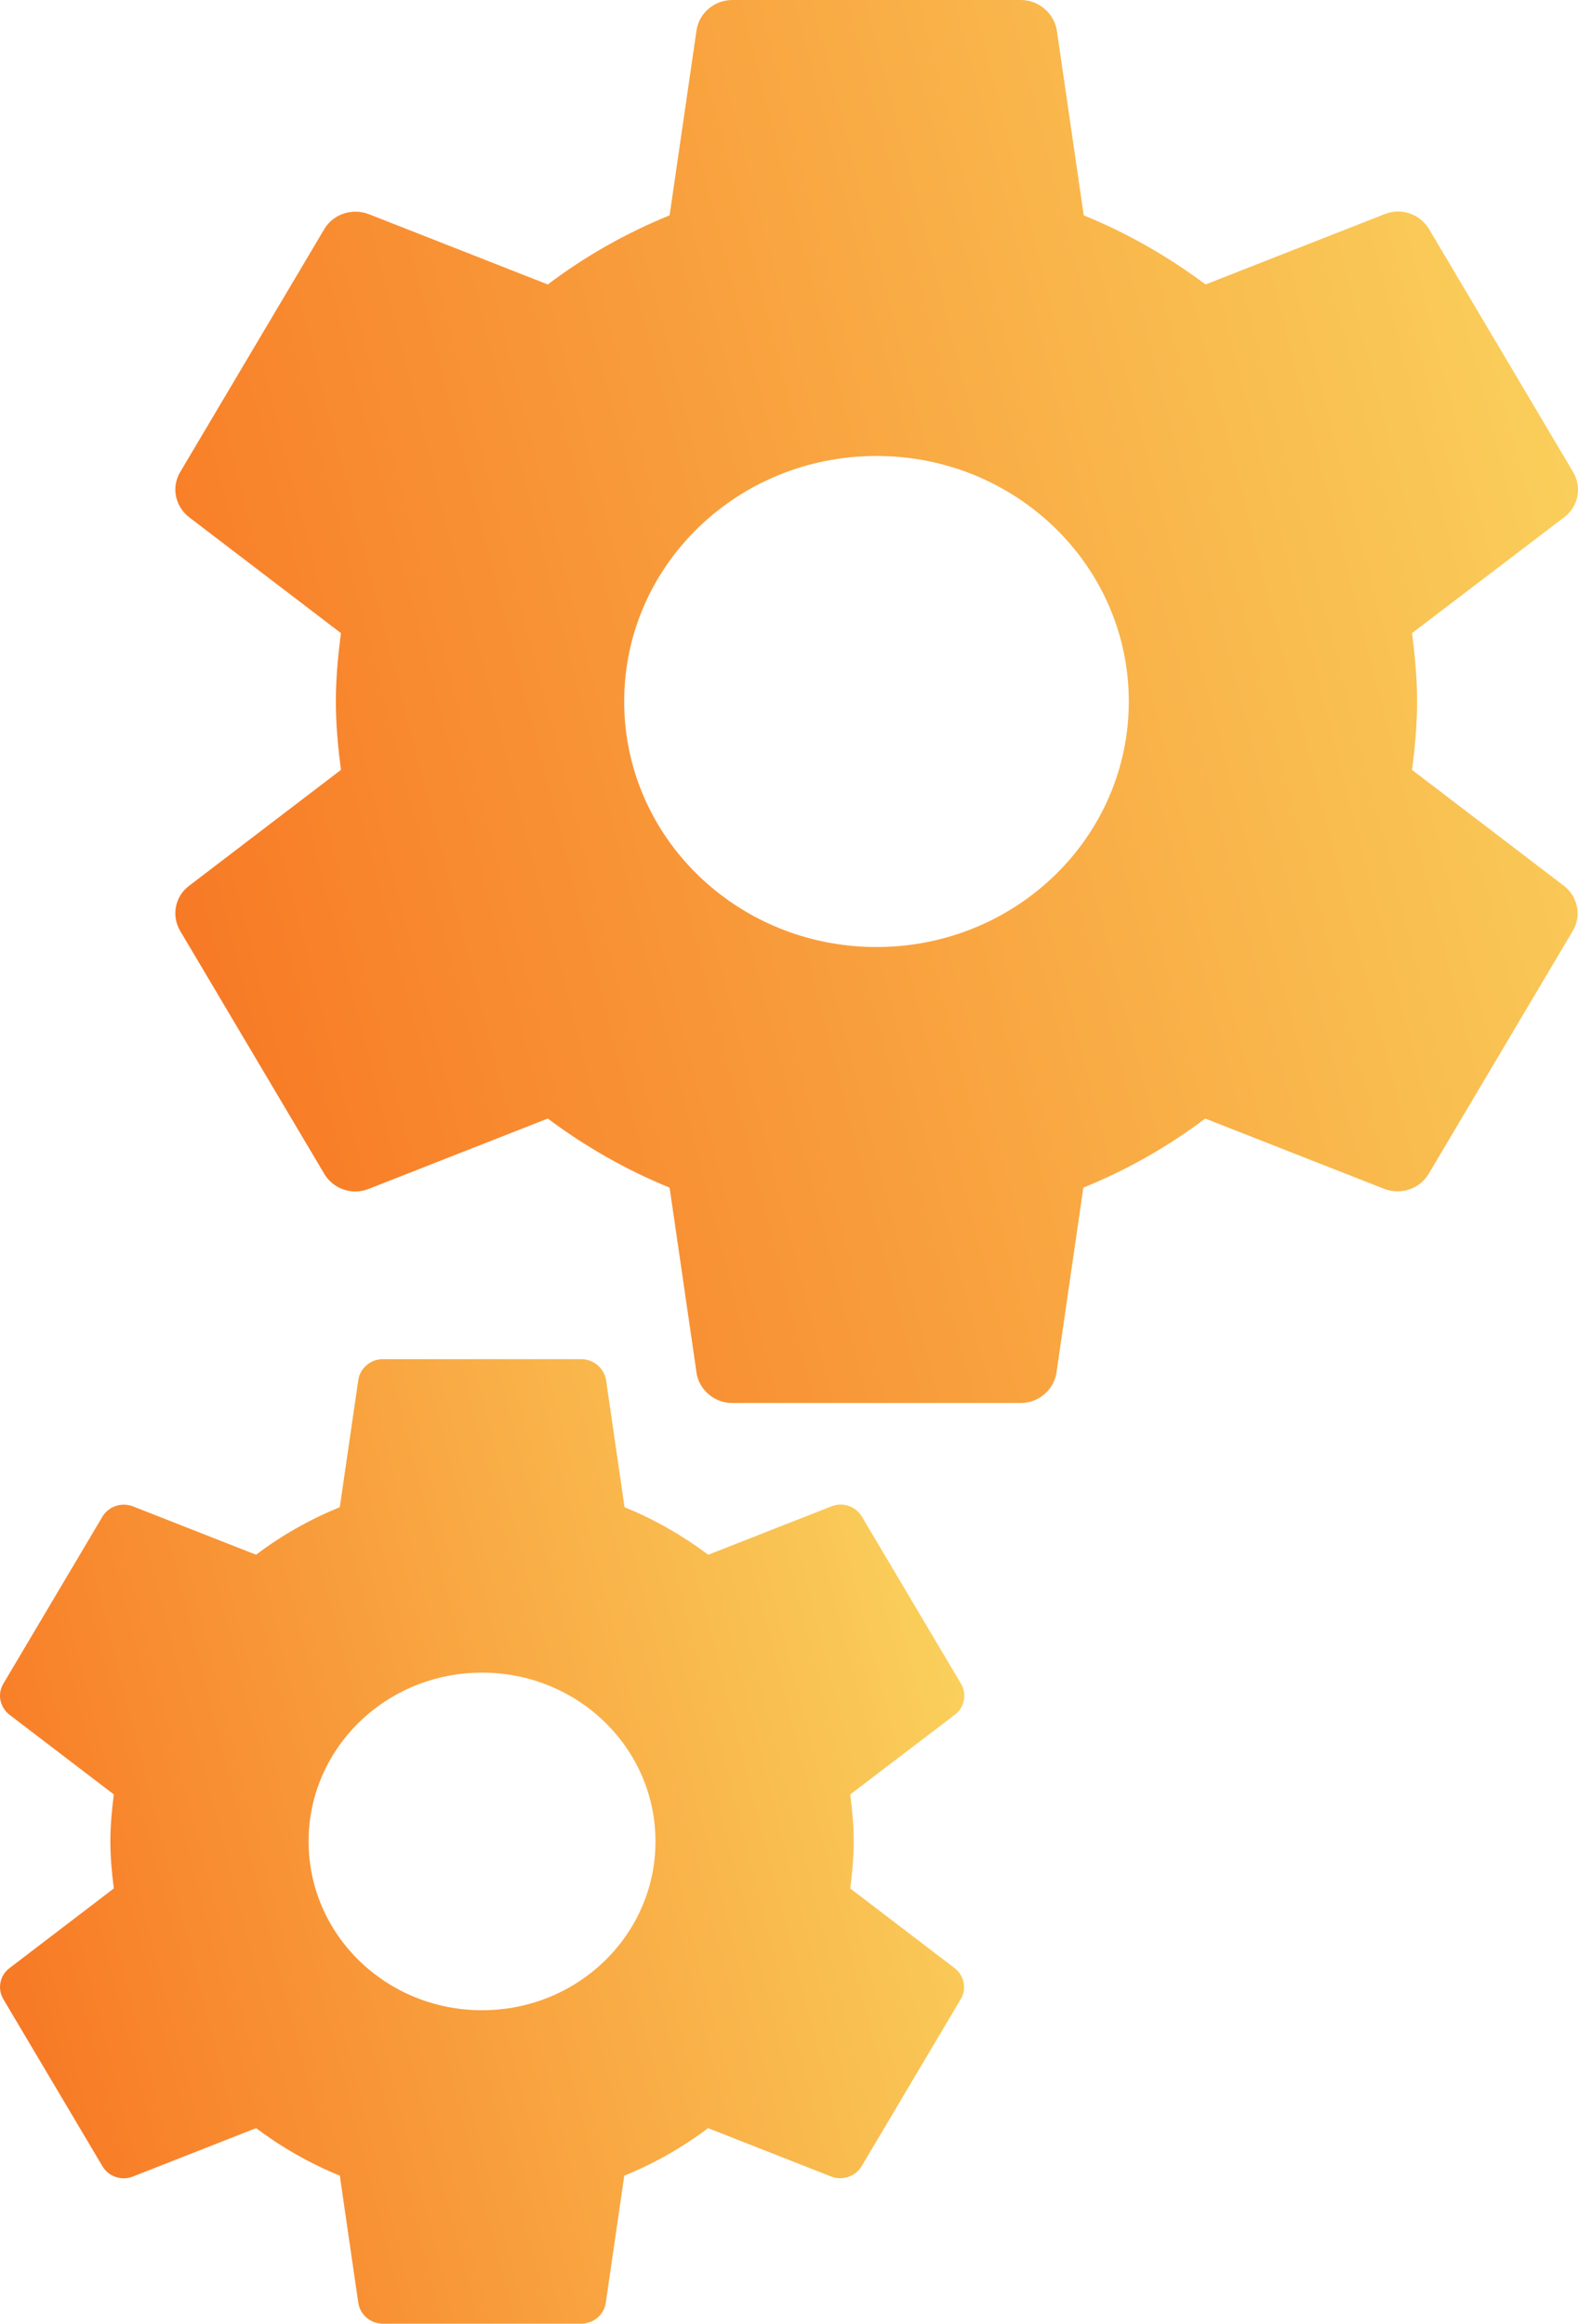 <?xml version="1.0" encoding="UTF-8"?>
<svg width="36px" height="53px" viewBox="0 0 36 53" version="1.1" xmlns="http://www.w3.org/2000/svg" xmlns:xlink="http://www.w3.org/1999/xlink">
    <!-- Generator: sketchtool 51.1 (57501) - http://www.bohemiancoding.com/sketch -->
    <title>0841807E-F874-4A9E-A65D-59D08BEB596D</title>
    <desc>Created with sketchtool.</desc>
    <defs>
        <linearGradient x1="111.264%" y1="30.467%" x2="-17.878%" y2="63.619%" id="linearGradient-1">
            <stop stop-color="#FAD961" offset="0%"></stop>
            <stop stop-color="#F76B1C" offset="100%"></stop>
        </linearGradient>
    </defs>
    <g id="Page-1" stroke="none" stroke-width="1" fill="none" fill-rule="evenodd">
        <g id="Web-design-and-Development" transform="translate(-563, -2076)" fill="url(#linearGradient-1)" fill-rule="nonzero">
            <g id="Group-9-Copy-3" transform="translate(539, 2052)">
                <g id="Group-35" transform="translate(24, 24)">
                    <path d="M19.397,43.072 C19.443,42.721 19.476,42.363 19.476,42 C19.476,41.637 19.443,41.279 19.397,40.928 L21.788,39.107 C22.003,38.942 22.065,38.645 21.924,38.403 L19.663,34.592 C19.522,34.355 19.228,34.256 18.973,34.355 L16.158,35.461 C15.576,35.026 14.937,34.657 14.248,34.377 L13.824,31.462 C13.773,31.203 13.541,31 13.258,31 L8.736,31 C8.453,31 8.222,31.203 8.176,31.462 L7.752,34.377 C7.063,34.657 6.424,35.02 5.842,35.461 L3.027,34.355 C2.772,34.261 2.478,34.355 2.337,34.592 L0.076,38.403 C-0.065,38.639 -0.003,38.937 0.212,39.107 L2.597,40.928 C2.552,41.279 2.518,41.637 2.518,42 C2.518,42.363 2.552,42.721 2.597,43.072 L0.212,44.893 C-0.003,45.058 -0.065,45.355 0.076,45.597 L2.337,49.408 C2.478,49.645 2.772,49.744 3.027,49.645 L5.842,48.539 C6.424,48.974 7.063,49.343 7.752,49.623 L8.176,52.538 C8.222,52.797 8.453,53 8.736,53 L13.258,53 C13.541,53 13.773,52.797 13.818,52.538 L14.242,49.623 C14.932,49.343 15.57,48.98 16.153,48.539 L18.968,49.645 C19.222,49.739 19.516,49.645 19.657,49.408 L21.918,45.597 C22.06,45.361 21.998,45.063 21.783,44.893 L19.397,43.072 Z M10.997,45.85 C8.81,45.85 7.04,44.129 7.04,42 C7.04,39.871 8.81,38.15 10.997,38.15 C13.185,38.15 14.954,39.871 14.954,42 C14.954,44.129 13.185,45.85 10.997,45.85 Z" id="Shape"></path>
                    <path d="M32.214,17.56 C32.28,17.048 32.329,16.528 32.329,16 C32.329,15.472 32.28,14.952 32.214,14.44 L35.692,11.792 C36.005,11.552 36.095,11.12 35.89,10.768 L32.601,5.224 C32.395,4.88 31.968,4.736 31.598,4.88 L27.503,6.488 C26.656,5.856 25.727,5.32 24.724,4.912 L24.107,0.672 C24.033,0.296 23.696,0 23.285,0 L16.707,0 C16.296,0 15.959,0.296 15.893,0.672 L15.276,4.912 C14.273,5.32 13.344,5.848 12.497,6.488 L8.402,4.88 C8.032,4.744 7.605,4.88 7.399,5.224 L4.11,10.768 C3.905,11.112 3.995,11.544 4.308,11.792 L7.778,14.44 C7.712,14.952 7.662,15.472 7.662,16 C7.662,16.528 7.712,17.048 7.778,17.56 L4.308,20.208 C3.995,20.448 3.905,20.88 4.11,21.232 L7.399,26.776 C7.605,27.12 8.032,27.264 8.402,27.12 L12.497,25.512 C13.344,26.144 14.273,26.68 15.276,27.088 L15.893,31.328 C15.959,31.704 16.296,32 16.707,32 L23.285,32 C23.696,32 24.033,31.704 24.099,31.328 L24.715,27.088 C25.719,26.68 26.648,26.152 27.495,25.512 L31.589,27.12 C31.959,27.256 32.387,27.12 32.592,26.776 L35.881,21.232 C36.087,20.888 35.997,20.456 35.684,20.208 L32.214,17.56 Z M19.996,21.6 C16.814,21.6 14.24,19.096 14.24,16 C14.24,12.904 16.814,10.4 19.996,10.4 C23.178,10.4 25.752,12.904 25.752,16 C25.752,19.096 23.178,21.6 19.996,21.6 Z" id="Shape-Copy"></path>
                </g>
            </g>
        </g>
    </g>
</svg>